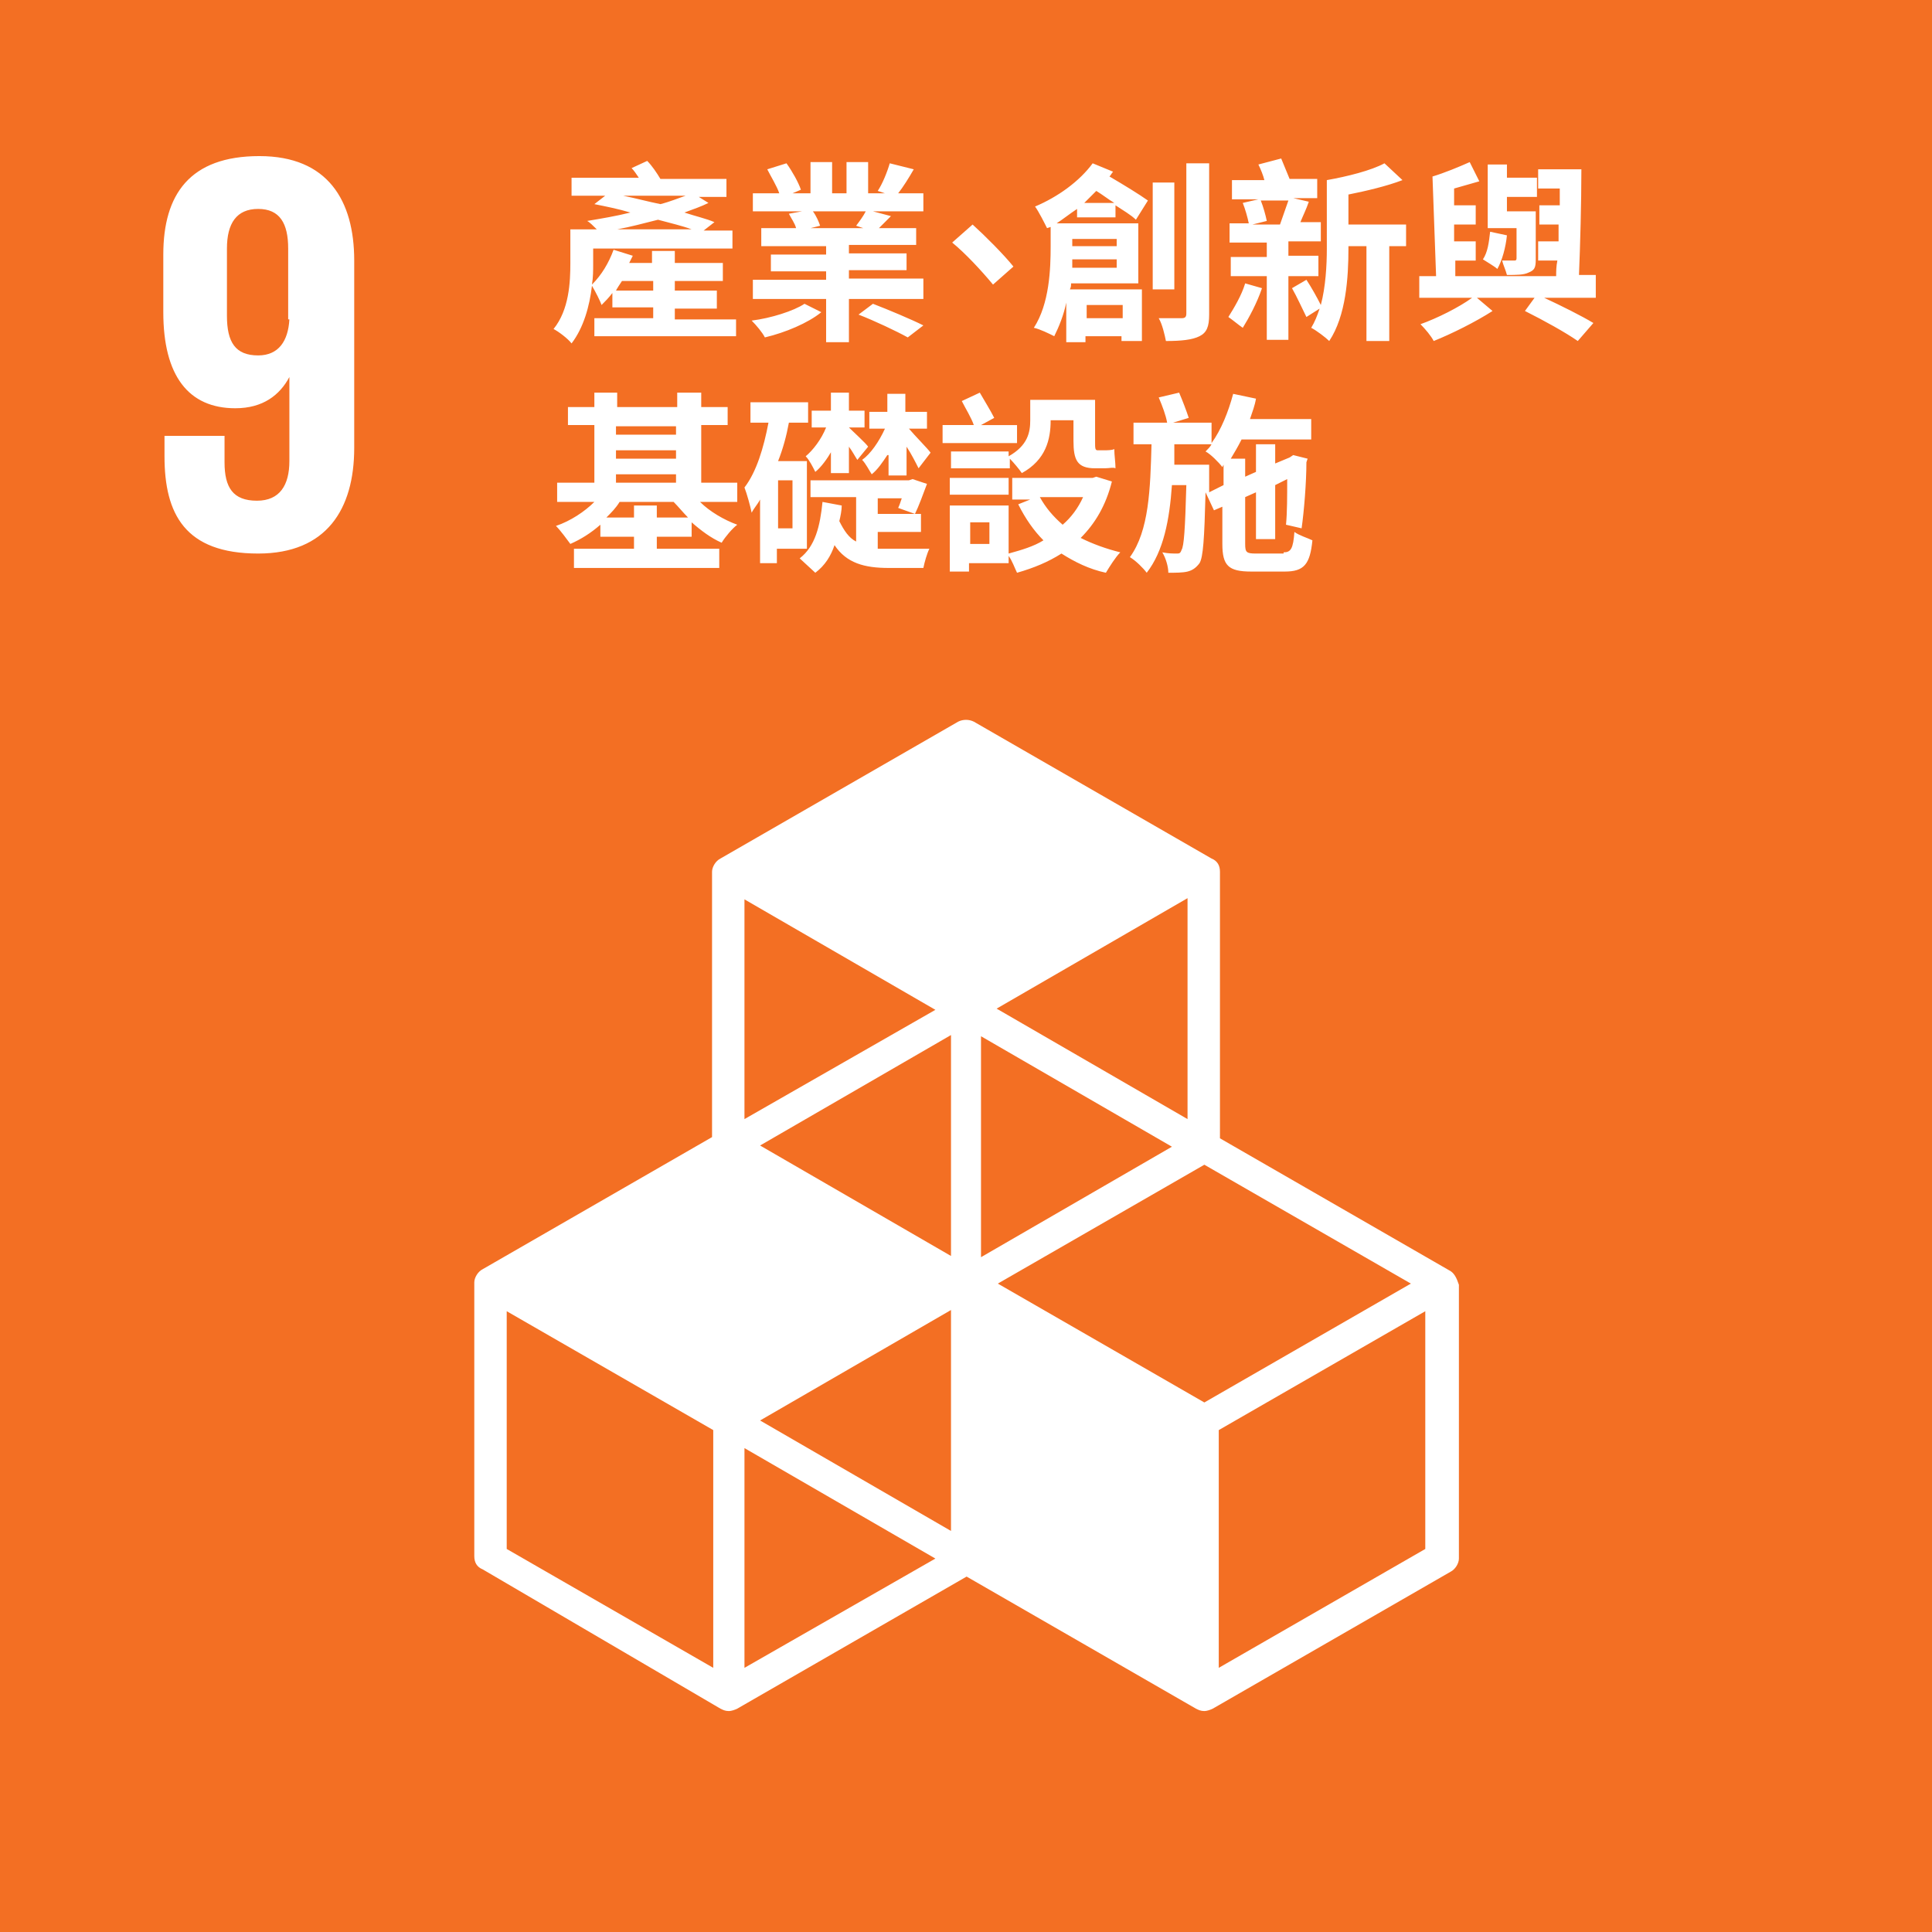 <svg xmlns="http://www.w3.org/2000/svg" viewBox="0 0 160.9 160.9"><style>.st1{fill:#fff}</style><path style="fill:#f36f23" d="M0 0h160.9v160.9H0z"/><path class="st1" d="M29.5 21.7c0-5-2.2-8.7-7.9-8.7-5.8 0-8 3.2-8 8.2V26c0 5.3 2.1 8 6 8 2.3 0 3.7-1.1 4.5-2.6v7c0 2-.8 3.3-2.7 3.3-2 0-2.7-1.1-2.7-3.2v-2.2h-5V38c0 4.8 1.7 8.1 7.8 8.1 5.7 0 8-3.7 8-8.8V21.7zm-5.4 4.9c-.1 1.8-.9 3-2.6 3-1.9 0-2.6-1.1-2.6-3.3v-5.6c0-2.1.8-3.3 2.6-3.3s2.5 1.2 2.5 3.3v5.9zM120.7 105.8l-19.1-11V72.6c0-.5-.2-.9-.7-1.1L81.1 60.1c-.4-.2-.9-.2-1.3 0L60 71.5c-.4.2-.7.7-.7 1.1v22.1l-19.1 11c-.4.2-.7.7-.7 1.1v22.8c0 .5.2.9.7 1.1L60 142.3c.2.1.4.2.7.2.2 0 .5-.1.7-.2l19.1-11 19.1 11c.2.1.4.2.7.2.2 0 .5-.1.7-.2l19.8-11.4c.4-.2.7-.7.7-1.1V107c-.2-.6-.4-1-.8-1.2m-41.5 21.7-15.9-9.2 15.9-9.2v18.4zm18.4-32-15.9 9.2V86.3l15.9 9.2zm-18.4 9.1-15.9-9.2 15.9-9.2v18.4zm3.9 2.3 17.2-9.9 17.2 9.9-17.2 9.9-17.2-9.9zm15.8-13.7L83 84l15.9-9.2v18.4zm-21-9.1L62 93.2V74.9l15.9 9.2zm-18.5 54.8L42.2 129v-19.8l17.2 9.9v19.8zm2.6 0v-18.3l15.9 9.2-15.9 9.1zm56.7-9.9-17.2 9.9v-19.8l17.2-9.9V129zM61.3 26.5V28H49.5v-1.5h4.9v-.9H51v-1.2c-.3.4-.6.7-.9 1-.1-.3-.5-1.1-.8-1.6-.2 1.7-.7 3.5-1.7 4.8-.3-.4-1.1-1-1.5-1.2 1.3-1.6 1.4-3.9 1.4-5.5v-2.8h2.2c-.3-.3-.6-.6-.8-.7 1.2-.2 2.4-.4 3.6-.7-1-.3-2-.5-3-.7l.9-.7h-2.8v-1.5h5.6c-.2-.3-.4-.6-.6-.8l1.3-.6c.4.4.8 1 1.1 1.5h5.5v1.5h-2.3l.8.5c-.6.3-1.2.5-2 .8.9.3 1.8.5 2.5.8l-.9.7H61v1.5H49.4V22c0 .5 0 1.1-.1 1.7.8-.8 1.4-1.8 1.8-2.9l1.6.5-.3.6h1.9v-1h1.9v1h4v1.5h-4v.8h3.5v1.5h-3.5v.9h5.1zm-6.9-2.3v-.8h-2.6c-.2.3-.4.6-.5.8h3.1zm3.2-5.1c-.8-.3-1.7-.5-2.8-.8-1.2.3-2.3.6-3.4.8h6.2zm-5.7-2.8c1 .2 2.1.5 3.1.7.8-.2 1.5-.5 2.1-.7h-5.2zM68.4 26c-1.1.9-3 1.7-4.7 2.1-.2-.4-.7-1-1.1-1.4 1.6-.2 3.5-.8 4.4-1.4l1.4.7zm8.5-2.7v1.6h-6.2v3.6h-1.9v-3.6h-6.1v-1.6h6.1v-.7h-4.6v-1.4h4.6v-.7h-5.4V19h2.9c-.1-.4-.4-.8-.6-1.2l1.1-.2h-4.1v-1.5h2.2c-.2-.6-.7-1.4-1-2l1.6-.5c.5.7 1 1.6 1.2 2.2l-.7.3h1.5v-2.6h1.8v2.6h1.2v-2.6h1.8v2.6h1.4l-.6-.2c.4-.6.8-1.6 1-2.3l2 .5c-.4.7-.9 1.5-1.3 2h2.1v1.5h-4.2l1.5.4-1 1h3.1v1.4h-5.6v.7h4.8v1.4h-4.8v.7h6.2zm-9.2-5.7c.3.4.5.9.6 1.2l-.8.2h4.4l-.6-.2c.3-.4.6-.8.8-1.2h-4.4zm5 7.7c1.3.5 3.2 1.3 4.2 1.8l-1.3 1c-.9-.5-2.8-1.4-4.1-1.9l1.2-.9zM84.4 22.2l-1.7 1.5c-1-1.2-2.3-2.6-3.4-3.5l1.7-1.5c1 .9 2.6 2.5 3.4 3.5zM89.7 18v-.6c-.6.4-1.1.8-1.7 1.2h6.8v5h-5.6c0 .2 0 .3-.1.5h6v4.3h-1.7V28h-3v.5h-1.6v-3.3c-.2 1-.6 2-1 2.8-.4-.2-1.2-.6-1.7-.7 1.3-2 1.4-4.9 1.4-6.8v-1.6l-.3.1c-.2-.4-.7-1.4-1-1.8 1.9-.8 3.7-2.1 4.8-3.6l1.7.7c-.1.1-.2.3-.3.4 1.2.7 2.5 1.5 3.2 2l-1 1.6c-.4-.4-1.1-.8-1.7-1.2v1h-3.2zm3.3 4.3v-.7h-3.7v.7H93zm-3.7-2.4v.6H93v-.6h-3.7zm3.5-3c-.5-.3-1-.7-1.5-1l-1 1h2.5zm-2.3 8.5v1.1h3v-1.1h-3zm7.3-1.3H96v-8.9h1.8v8.9zm2.9-10.5v12.6c0 1-.2 1.5-.8 1.8-.6.3-1.5.4-2.8.4-.1-.5-.3-1.4-.6-1.9h1.9c.3 0 .4-.1.4-.4V13.6h1.9zM105.1 24c-.4 1.2-1.1 2.5-1.6 3.3-.3-.2-.9-.7-1.2-.9.5-.8 1.1-1.8 1.4-2.8l1.4.4zm2.2-1v5.3h-1.8V23h-3v-1.6h3v-1.2h-3.1v-1.6h1.6c-.1-.5-.3-1.2-.5-1.7l1.3-.3h-2.2V15h2.7c-.1-.4-.3-.9-.5-1.3l1.9-.5c.2.5.5 1.2.7 1.7h2.3v1.6h-2l1.3.3c-.2.6-.5 1.2-.7 1.7h1.7v1.6h-2.7v1.2h2.5V23h-2.5zm-2.3-6.3c.2.5.4 1.2.5 1.7l-1.2.3h2.3c.2-.6.5-1.4.7-2H105zm12.2 3.8h-1.5v7.9h-1.9v-7.9h-1.5v.2c0 2.4-.2 5.6-1.6 7.7-.3-.3-1.1-.9-1.5-1.1.3-.5.5-1 .7-1.6l-1.1.7c-.3-.6-.8-1.7-1.2-2.4l1.2-.7c.4.6.9 1.5 1.2 2.1.4-1.5.5-3.3.5-4.7V15c1.7-.3 3.7-.8 4.8-1.4l1.5 1.4c-1.3.5-3 .9-4.5 1.2v2.5h4.8v1.8zM133.1 24.8h-4.5c1.5.7 3.1 1.5 4.1 2.1l-1.3 1.5c-1-.7-2.8-1.7-4.4-2.5l.8-1.1H123l1.3 1.1c-1.4.9-3.4 1.9-4.9 2.5-.2-.4-.7-1-1.1-1.4 1.4-.5 3.2-1.4 4.3-2.2h-4.4V23h1.4l-.3-8.3c1-.3 2.2-.8 3.1-1.2l.8 1.6-2.1.6v1.4h1.8v1.6h-1.8v1.4h1.8v1.6h-1.7V23h8.4c0-.4 0-.8.1-1.3h-1.6v-1.6h1.7v-1.4h-1.6v-1.6h1.7v-1.4h-1.8v-1.6h3.6c0 2.8-.1 6.4-.2 8.8h1.4v1.9zm-7.6-5.2c-.1 1-.4 2.1-.8 2.8-.2-.2-.9-.6-1.2-.8.4-.6.5-1.4.6-2.3l1.4.3zm.8-.6h-2.4v-5.3h1.6v1.1h2.5v1.6h-2.5v1.2h2.4v4c0 .7-.1.9-.6 1.1-.4.2-1 .2-1.8.2-.1-.4-.3-.8-.4-1.2h1c.1 0 .2 0 .2-.2V19zM58.3 41.8c.8.8 2 1.5 3.1 1.9-.4.3-1 1-1.3 1.5-.9-.4-1.7-1-2.5-1.7v1.2h-2.9v1h5.2v1.6H47.8v-1.6h5v-1H50v-1c-.8.7-1.6 1.2-2.5 1.6-.3-.4-.8-1.1-1.2-1.5 1.2-.4 2.4-1.2 3.2-2h-3.1v-1.6h3.1v-4.8h-2.2v-1.5h2.2v-1.2h1.9v1.2h5v-1.2h2v1.2h2.2v1.5h-2.2v4.8h3v1.6h-3.1zm-1 1.3c-.4-.4-.8-.9-1.2-1.3h-4.5c-.3.5-.7.9-1.1 1.3h2.3v-1h1.9v1h2.6zm-6-7.6v.7h5v-.7h-5zm0 2.7h5v-.7h-5v.7zm0 2h5v-.7h-5v.7zM64.7 45.7v1.2h-1.4v-5.3c-.2.4-.5.7-.7 1.1-.1-.5-.4-1.6-.6-2.1 1-1.3 1.6-3.3 2-5.4h-1.5v-1.7h4.8v1.7h-1.6c-.2 1.1-.5 2.2-.9 3.2h2.4v7.3h-2.5zM66 40h-1.2v4H66v-4zm7.1 5.7h4.3c-.2.4-.4 1.1-.5 1.6H74c-2 0-3.5-.4-4.5-1.9-.3.9-.8 1.7-1.6 2.3l-1.3-1.2c1.3-1 1.7-2.7 1.9-4.7l1.6.3c0 .4-.1.9-.2 1.3.4.8.8 1.4 1.4 1.7v-3.7h-3.8V40h8.2l.3-.1 1.2.4c-.3.8-.7 1.9-1 2.5l-1.4-.5c.1-.2.2-.5.3-.8h-2v1.3h3.6v1.5h-3.6v1.4zm-3.8-8.2c-.4.7-.9 1.4-1.4 1.8-.2-.4-.5-1-.8-1.3.6-.5 1.3-1.4 1.7-2.4h-1.2v-1.4h1.6v-1.5h1.5v1.5H72v1.4h-1.3c.4.4 1.4 1.3 1.6 1.6l-.9 1.1c-.2-.3-.4-.7-.7-1.1v2.2h-1.5v-1.9zm4.6.4c-.4.6-.8 1.2-1.3 1.6-.2-.3-.5-.9-.8-1.2.7-.5 1.4-1.5 1.9-2.6h-1.3v-1.4h1.5v-1.5h1.5v1.5h1.8v1.4h-1.5c.5.6 1.6 1.7 1.8 2l-1 1.3c-.2-.4-.6-1.2-1-1.8v2.4H74v-1.7zM84.7 36.9h-6.2v-1.5h2.6c-.2-.6-.7-1.4-1-2l1.5-.7c.4.7.9 1.5 1.2 2.1l-1.1.6h3v1.5zM84 38c1.6-.9 1.8-2 1.8-3v-1.7h5.4v3.5c0 .5 0 .7.2.7h.6c.2 0 .6 0 .8-.1 0 .5.1 1.1.1 1.6-.2-.1-.5 0-.9 0h-.8c-1.5 0-1.8-.7-1.8-2.3V35h-1.9c0 1.6-.4 3.3-2.4 4.4-.2-.3-.7-.9-1-1.2v.8h-4.9v-1.4H84v.4zm0 3.2h-4.9v-1.4H84v1.4zm8.6-1.1c-.5 2-1.4 3.5-2.6 4.7 1 .5 2.1.9 3.3 1.2-.4.4-.9 1.2-1.2 1.7-1.4-.3-2.6-.9-3.7-1.6-1.1.7-2.3 1.2-3.7 1.6-.2-.4-.4-1-.7-1.4v.6h-3.3v.7h-1.6v-5.5H84v4c1.1-.3 2.1-.6 2.9-1.1-.8-.8-1.5-1.8-2.1-3l1-.4h-1.5v-1.8H91l.3-.1 1.3.4zm-10.2 3.4h-1.6v1.8h1.6v-1.8zm4.2-2.1c.5.9 1.1 1.6 1.9 2.3.7-.6 1.3-1.4 1.7-2.3h-3.6zM106.9 46c.6 0 .8-.3.9-1.7.4.3 1.1.5 1.5.7-.2 2-.7 2.6-2.3 2.6h-2.8c-1.9 0-2.4-.5-2.4-2.3v-3.1l-.7.3-.7-1.5c-.1 3.9-.2 5.4-.5 5.9-.3.4-.6.6-1 .7-.4.1-1 .1-1.6.1 0-.5-.2-1.2-.5-1.7.5.1.9.1 1.2.1.2 0 .3 0 .4-.3.2-.3.3-1.7.4-5.4h-1.2c-.2 2.9-.7 5.5-2.1 7.3-.3-.4-.9-1-1.4-1.3 1.6-2.2 1.7-5.7 1.8-9.4h-1.5v-1.8h2.8c-.1-.6-.4-1.4-.7-2.1l1.7-.4c.3.7.6 1.5.8 2.1l-1.3.4h3.2v1.7c.8-1.1 1.4-2.6 1.8-4.1l1.9.4c-.1.6-.3 1.1-.5 1.7h5.1v1.7h-5.8c-.3.6-.6 1.1-.9 1.6h1.2v1.5l.9-.4V37h1.6v1.6l1.2-.5.3-.2 1.2.3-.1.3c0 1.7-.2 4.1-.4 5.5l-1.3-.3c.1-1 .1-2.4.1-3.8l-1 .5v4.5h-1.6V41l-.9.4v3.9c0 .7.1.8.9.8h2.3zm-5-5.6v-1.7l-.1.2c-.3-.4-1-1.1-1.4-1.3.2-.2.4-.4.5-.6h-3.1v1.7h2.9V41l1.2-.6z"/></svg>